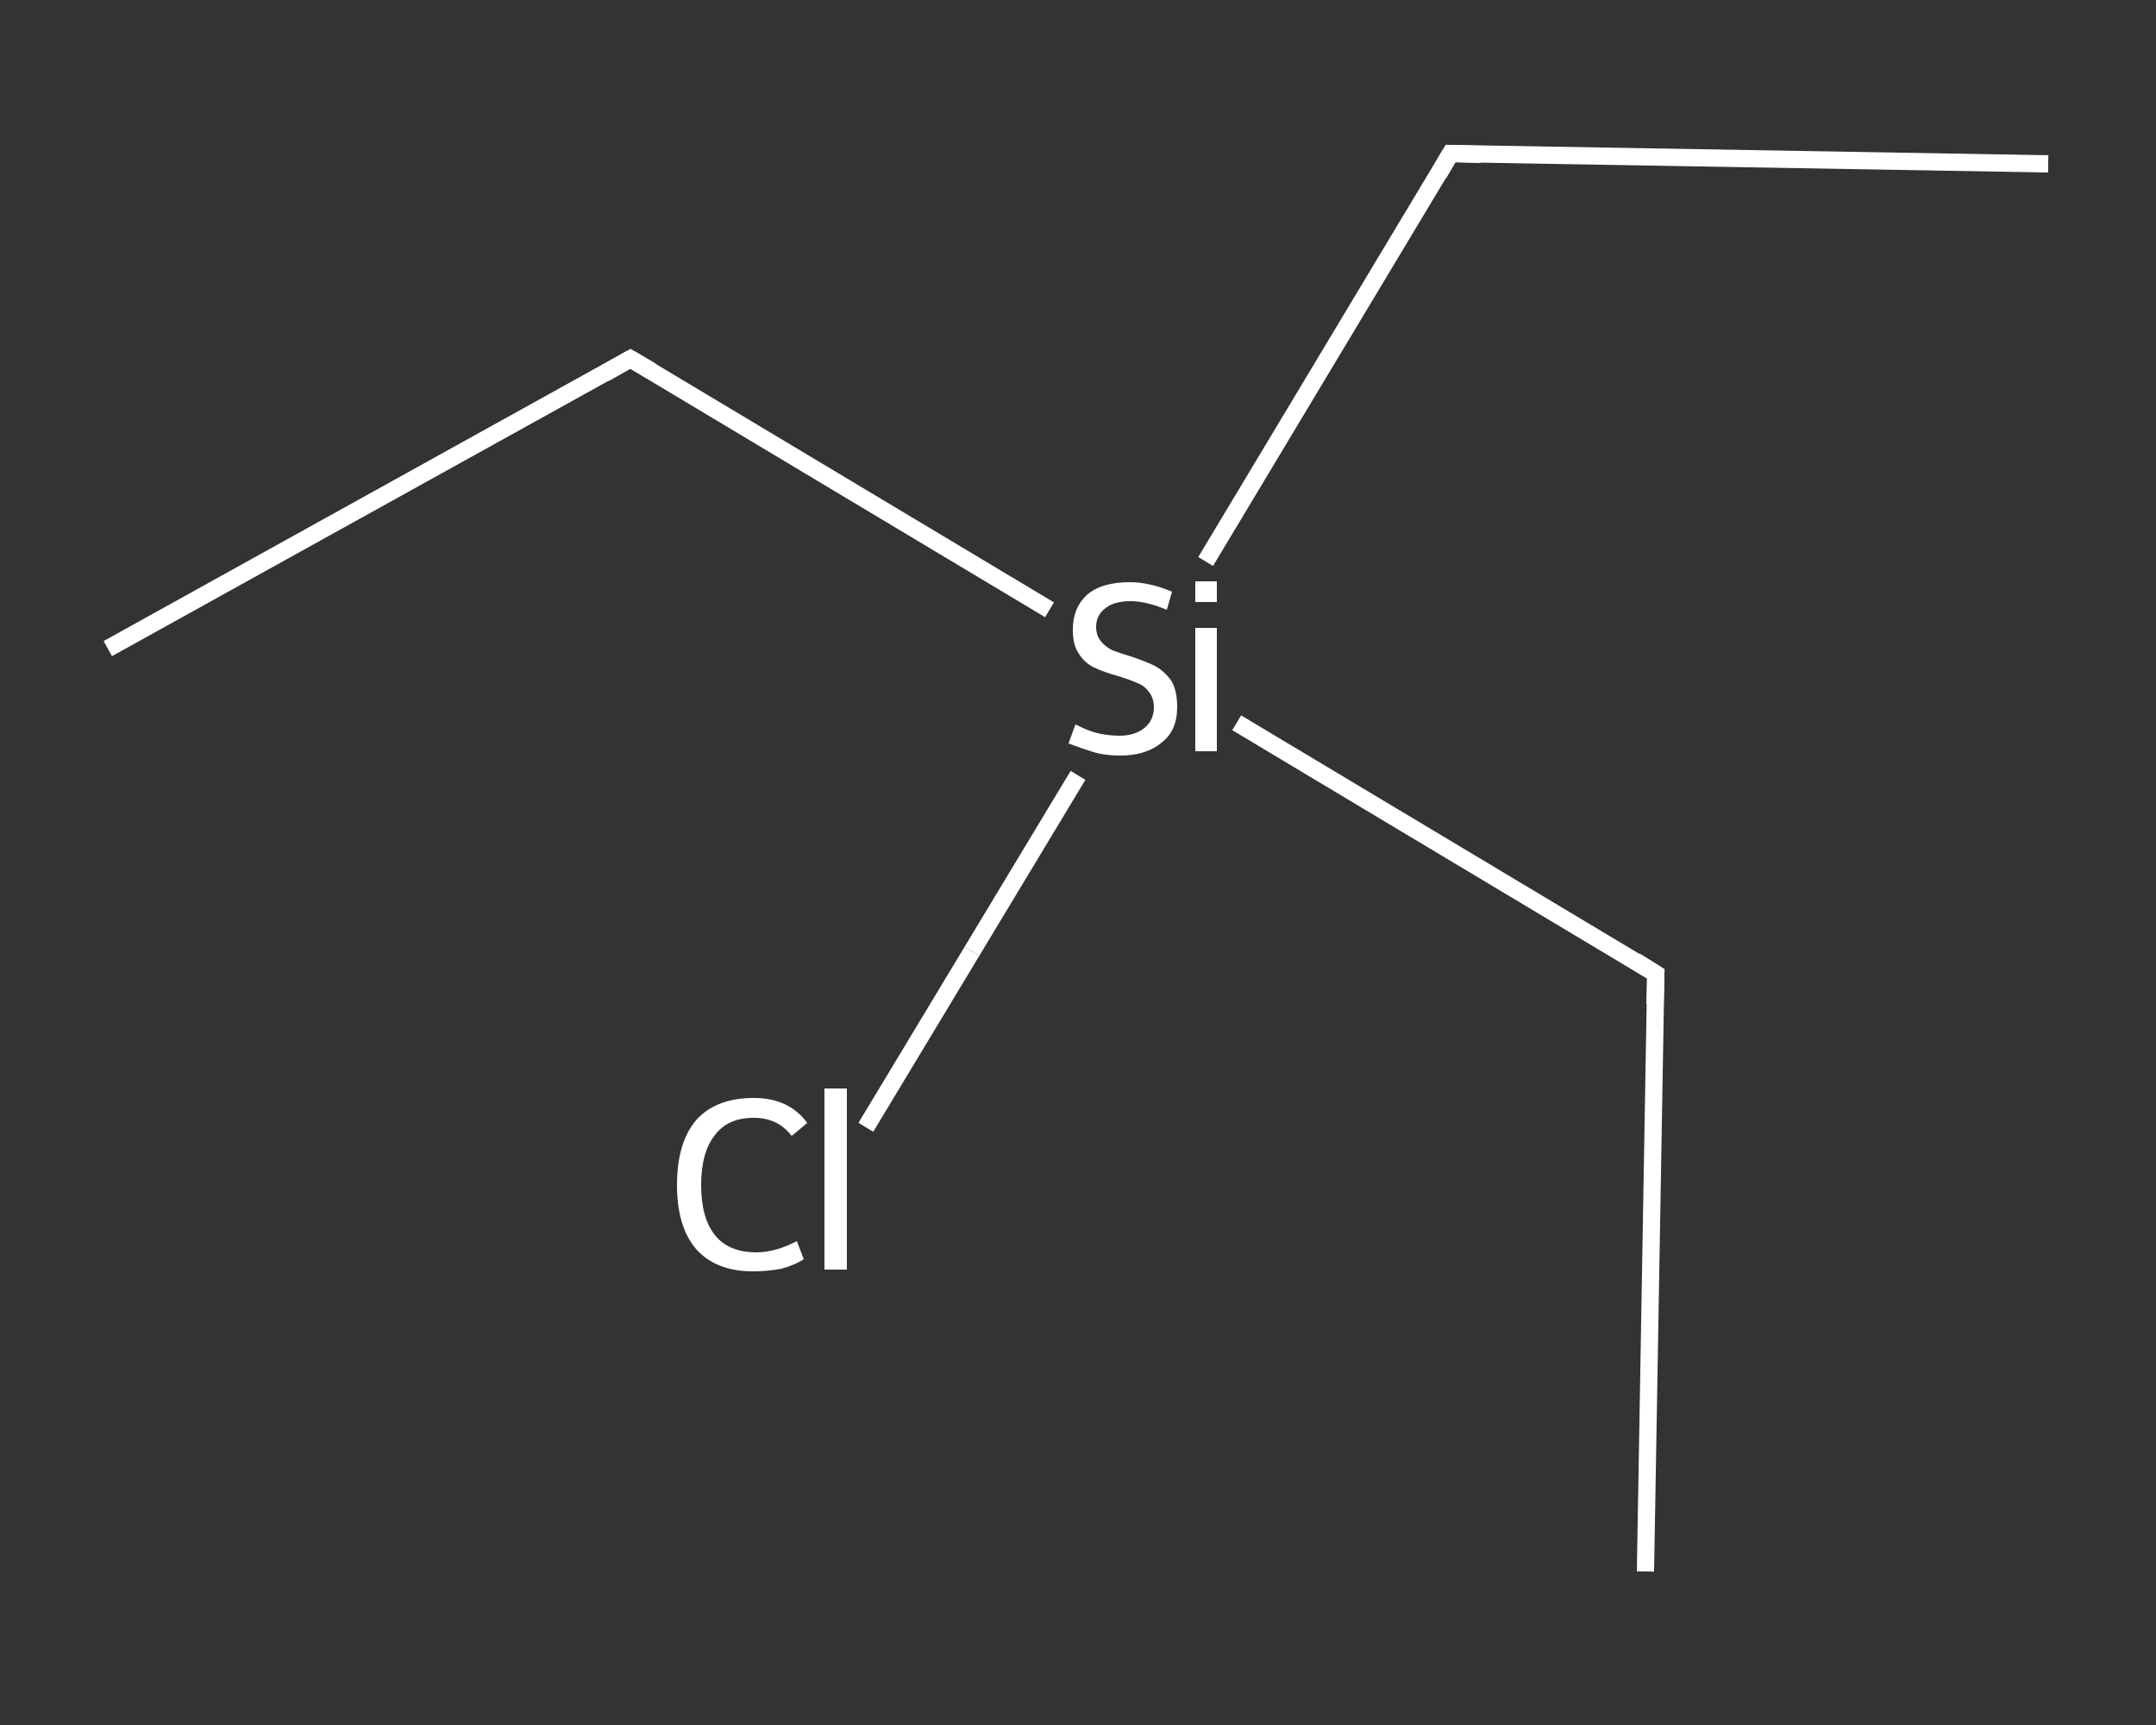 <?xml version='1.0' encoding='iso-8859-1'?>
<svg version='1.1' baseProfile='full'
              xmlns='http://www.w3.org/2000/svg'
                      xmlns:rdkit='http://www.rdkit.org/xml'
                      xmlns:xlink='http://www.w3.org/1999/xlink'
                  xml:space='preserve'
width='250px' height='200px' viewBox='0 0 250 200'>
<rect x="0" y="0" width="250" height="200" fill="#333333" stroke="none"/>
<!-- END OF HEADER -->
<rect style='opacity:1.0;fill:transparent;stroke:none' width='250.0' height='200.0' x='0.0' y='0.0'> </rect>
<path class='bond-0 atom-0 atom-1' d='M 12.5,75.2 L 73.1,41.6' style='fill:none;fill-rule:evenodd;stroke:#FFFFFF;stroke-width:2.0px;stroke-linecap:butt;stroke-linejoin:miter;stroke-opacity:1' />
<path class='bond-1 atom-1 atom-2' d='M 73.1,41.6 L 121.7,70.7' style='fill:none;fill-rule:evenodd;stroke:#FFFFFF;stroke-width:2.0px;stroke-linecap:butt;stroke-linejoin:miter;stroke-opacity:1' />
<path class='bond-2 atom-2 atom-3' d='M 125.0,89.9 L 112.7,110.3' style='fill:none;fill-rule:evenodd;stroke:#FFFFFF;stroke-width:2.0px;stroke-linecap:butt;stroke-linejoin:miter;stroke-opacity:1' />
<path class='bond-2 atom-2 atom-3' d='M 112.7,110.3 L 100.4,130.7' style='fill:none;fill-rule:evenodd;stroke:#FFFFFF;stroke-width:2.0px;stroke-linecap:butt;stroke-linejoin:miter;stroke-opacity:1' />
<path class='bond-3 atom-2 atom-4' d='M 143.4,83.8 L 192.0,112.9' style='fill:none;fill-rule:evenodd;stroke:#FFFFFF;stroke-width:2.0px;stroke-linecap:butt;stroke-linejoin:miter;stroke-opacity:1' />
<path class='bond-4 atom-4 atom-5' d='M 192.0,112.9 L 190.8,182.2' style='fill:none;fill-rule:evenodd;stroke:#FFFFFF;stroke-width:2.0px;stroke-linecap:butt;stroke-linejoin:miter;stroke-opacity:1' />
<path class='bond-5 atom-2 atom-6' d='M 139.8,65.1 L 168.2,17.8' style='fill:none;fill-rule:evenodd;stroke:#FFFFFF;stroke-width:2.0px;stroke-linecap:butt;stroke-linejoin:miter;stroke-opacity:1' />
<path class='bond-6 atom-6 atom-7' d='M 168.2,17.8 L 237.5,19.0' style='fill:none;fill-rule:evenodd;stroke:#FFFFFF;stroke-width:2.0px;stroke-linecap:butt;stroke-linejoin:miter;stroke-opacity:1' />
<path d='M 70.1,43.3 L 73.1,41.6 L 75.5,43.0' style='fill:none;stroke:#FFFFFF;stroke-width:2.0px;stroke-linecap:butt;stroke-linejoin:miter;stroke-opacity:1;' />
<path d='M 189.6,111.4 L 192.0,112.9 L 191.9,116.4' style='fill:none;stroke:#FFFFFF;stroke-width:2.0px;stroke-linecap:butt;stroke-linejoin:miter;stroke-opacity:1;' />
<path d='M 166.8,20.2 L 168.2,17.8 L 171.7,17.9' style='fill:none;stroke:#FFFFFF;stroke-width:2.0px;stroke-linecap:butt;stroke-linejoin:miter;stroke-opacity:1;' />
<path class='atom-2' d='M 124.7 84.0
Q 124.9 84.1, 125.8 84.5
Q 126.7 84.9, 127.7 85.1
Q 128.8 85.3, 129.8 85.3
Q 131.6 85.3, 132.7 84.4
Q 133.8 83.5, 133.8 82.0
Q 133.8 80.9, 133.2 80.2
Q 132.7 79.5, 131.9 79.2
Q 131.0 78.8, 129.7 78.4
Q 127.9 77.9, 126.9 77.4
Q 125.8 76.9, 125.1 75.8
Q 124.4 74.8, 124.4 73.0
Q 124.4 70.5, 126.0 69.0
Q 127.7 67.5, 131.0 67.5
Q 133.3 67.5, 135.9 68.6
L 135.3 70.7
Q 132.9 69.7, 131.1 69.7
Q 129.2 69.7, 128.2 70.5
Q 127.1 71.3, 127.1 72.7
Q 127.1 73.7, 127.7 74.4
Q 128.2 75.0, 129.0 75.4
Q 129.8 75.7, 131.1 76.1
Q 132.9 76.7, 133.9 77.2
Q 135.0 77.8, 135.8 78.9
Q 136.5 80.0, 136.5 82.0
Q 136.5 84.7, 134.7 86.1
Q 132.9 87.6, 129.9 87.6
Q 128.1 87.6, 126.8 87.2
Q 125.5 86.8, 123.9 86.2
L 124.7 84.0
' fill='#FFFFFF'/>
<path class='atom-2' d='M 138.6 67.4
L 141.1 67.4
L 141.1 69.8
L 138.6 69.8
L 138.6 67.4
M 138.6 72.8
L 141.1 72.8
L 141.1 87.1
L 138.6 87.1
L 138.6 72.8
' fill='#FFFFFF'/>
<path class='atom-3' d='M 78.5 137.4
Q 78.5 132.5, 80.7 129.9
Q 83.0 127.3, 87.4 127.3
Q 91.5 127.3, 93.6 130.2
L 91.8 131.7
Q 90.2 129.6, 87.4 129.6
Q 84.4 129.6, 82.9 131.6
Q 81.3 133.6, 81.3 137.4
Q 81.3 141.2, 82.9 143.2
Q 84.5 145.2, 87.7 145.2
Q 89.9 145.2, 92.4 143.9
L 93.2 146.0
Q 92.1 146.7, 90.6 147.1
Q 89.0 147.4, 87.3 147.4
Q 83.0 147.4, 80.7 144.8
Q 78.5 142.2, 78.5 137.4
' fill='#FFFFFF'/>
<path class='atom-3' d='M 95.6 126.2
L 98.2 126.2
L 98.2 147.2
L 95.6 147.2
L 95.6 126.2
' fill='#FFFFFF'/>
</svg>
